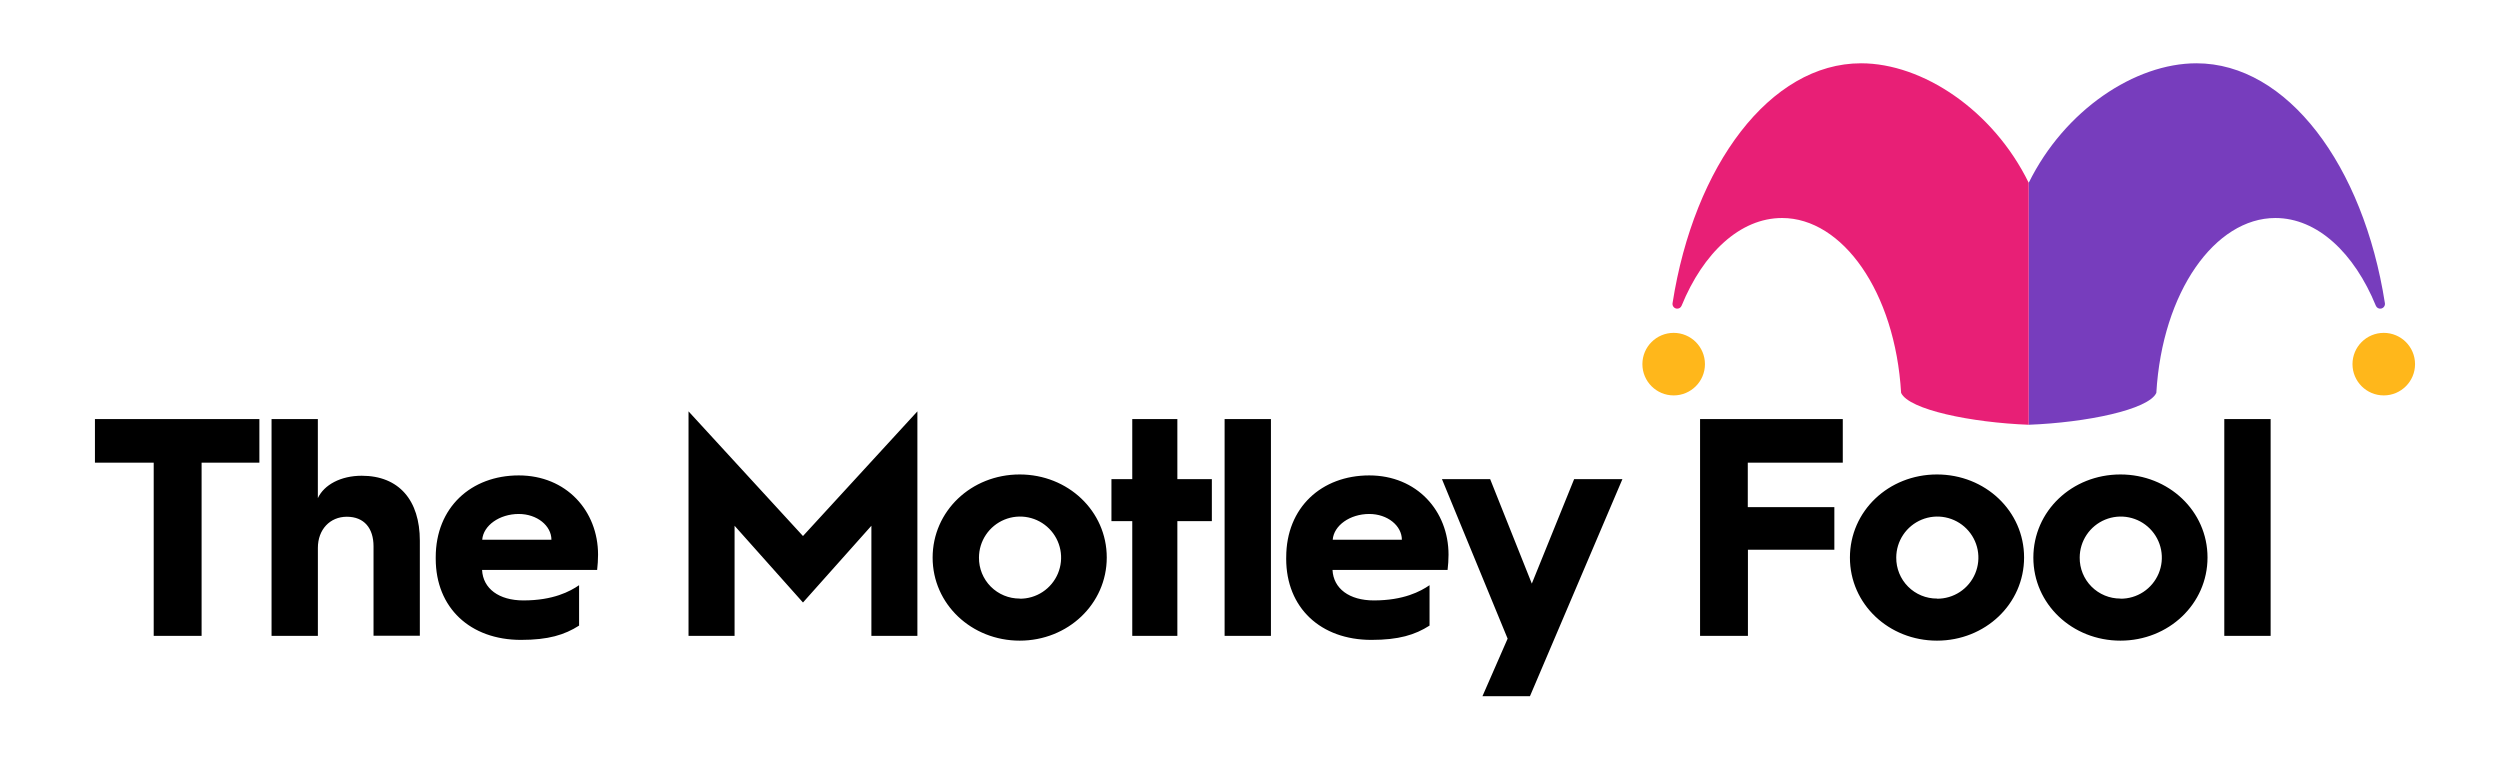 <svg width="158" height="48" viewBox="0 0 158 48" fill="none" xmlns="http://www.w3.org/2000/svg">
<path d="M9.714 29.24H6V26.487H16.393V29.24H12.741V40.187H9.714V29.24ZM17.162 26.487H20.088V31.483C20.48 30.637 21.543 30.067 22.859 30.067C25.217 30.067 26.534 31.619 26.534 34.175V40.18H23.607V34.526C23.607 33.386 23.018 32.658 21.919 32.658C20.857 32.658 20.09 33.464 20.09 34.623V40.187H17.162V26.487ZM27.538 35.215C27.538 32.069 29.778 30.046 32.785 30.046C35.792 30.046 37.797 32.286 37.797 35.058C37.795 35.379 37.776 35.701 37.739 36.021H30.467C30.527 37.199 31.529 37.947 33.081 37.947C34.968 37.947 36.028 37.376 36.598 36.984V39.538C35.674 40.127 34.654 40.441 32.924 40.441C29.721 40.441 27.538 38.418 27.538 35.312V35.215ZM34.85 34.113C34.85 33.228 33.945 32.483 32.785 32.483C31.568 32.483 30.545 33.21 30.476 34.113H34.85ZM43.515 25.998L50.748 33.877L57.979 25.998V40.187H55.072V33.228L50.748 38.078L46.425 33.228V40.187H43.515V25.998ZM64.446 29.986C67.492 29.986 69.947 32.295 69.947 35.233C69.947 38.171 67.492 40.489 64.446 40.489C61.4 40.489 58.942 38.18 58.942 35.242C58.942 32.305 61.379 29.986 64.446 29.986ZM64.446 37.838C64.96 37.842 65.464 37.694 65.894 37.411C66.323 37.128 66.659 36.724 66.859 36.25C67.058 35.776 67.113 35.254 67.015 34.749C66.917 34.244 66.672 33.779 66.309 33.414C65.947 33.049 65.485 32.8 64.981 32.698C64.477 32.596 63.954 32.646 63.478 32.842C63.003 33.038 62.596 33.371 62.31 33.798C62.024 34.225 61.871 34.728 61.871 35.242C61.868 35.582 61.932 35.919 62.06 36.233C62.188 36.548 62.378 36.834 62.617 37.074C62.857 37.315 63.142 37.505 63.456 37.635C63.77 37.765 64.106 37.831 64.446 37.829V37.838ZM71.559 32.935H70.243V30.282H71.559V26.487H74.409V30.282H76.589V32.935H74.409V40.187H71.559V32.935ZM77.395 26.487H80.323V40.187H77.395V26.487ZM81.289 35.215C81.289 32.069 83.529 30.046 86.536 30.046C89.543 30.046 91.547 32.286 91.547 35.058C91.546 35.38 91.526 35.701 91.487 36.021H84.215C84.273 37.199 85.275 37.947 86.829 37.947C88.714 37.947 89.776 37.376 90.347 36.984V39.538C89.423 40.127 88.4 40.441 86.67 40.441C83.467 40.441 81.287 38.418 81.287 35.312L81.289 35.215ZM88.598 34.113C88.598 33.228 87.695 32.483 86.536 32.483C85.317 32.483 84.296 33.21 84.227 34.113H88.598ZM91.132 30.282H94.178L96.811 36.884L99.485 30.282H102.536L96.693 44H93.691L95.282 40.362L91.132 30.282ZM107.444 26.487H116.464V29.24H110.46V32.051H115.931V34.743H110.469V40.187H107.444V26.487ZM122.418 29.986C125.464 29.986 127.922 32.295 127.922 35.233C127.922 38.171 125.464 40.489 122.418 40.489C119.372 40.489 116.915 38.18 116.915 35.242C116.915 32.305 119.351 29.986 122.418 29.986ZM122.418 37.838C122.933 37.842 123.436 37.694 123.866 37.411C124.296 37.128 124.632 36.724 124.831 36.25C125.031 35.776 125.085 35.254 124.988 34.749C124.89 34.244 124.644 33.779 124.282 33.414C123.92 33.049 123.457 32.8 122.953 32.698C122.449 32.596 121.926 32.646 121.45 32.842C120.975 33.038 120.568 33.371 120.282 33.798C119.996 34.225 119.843 34.728 119.843 35.242C119.84 35.582 119.905 35.919 120.033 36.233C120.161 36.548 120.35 36.834 120.59 37.074C120.829 37.315 121.114 37.505 121.428 37.635C121.742 37.765 122.079 37.831 122.418 37.829V37.838ZM134.012 29.986C137.058 29.986 139.515 32.295 139.515 35.233C139.515 38.171 137.058 40.489 134.012 40.489C130.966 40.489 128.508 38.18 128.508 35.242C128.508 32.305 130.943 29.986 134.012 29.986ZM134.012 37.838C134.526 37.842 135.03 37.694 135.46 37.411C135.889 37.128 136.225 36.724 136.425 36.25C136.624 35.776 136.679 35.254 136.581 34.749C136.483 34.244 136.238 33.779 135.875 33.414C135.513 33.049 135.051 32.8 134.547 32.698C134.043 32.596 133.52 32.646 133.044 32.842C132.569 33.038 132.162 33.371 131.876 33.798C131.59 34.225 131.437 34.728 131.437 35.242C131.434 35.582 131.498 35.919 131.626 36.233C131.754 36.548 131.944 36.834 132.183 37.074C132.423 37.315 132.708 37.505 133.022 37.635C133.336 37.765 133.672 37.831 134.012 37.829V37.838ZM140.575 26.487H143.504V40.187H140.575V26.487Z" fill="black"></path>
<path d="M150.654 24.99C151.745 24.99 152.631 24.105 152.631 23.014C152.631 21.922 151.745 21.037 150.654 21.037C149.562 21.037 148.677 21.922 148.677 23.014C148.677 24.105 149.562 24.99 150.654 24.99Z" fill="#FFB71B"></path>
<path d="M138.813 4C144.55 4 149.365 10.446 150.726 19.162C150.738 19.24 150.718 19.319 150.672 19.383C150.626 19.447 150.556 19.49 150.478 19.503C150.411 19.515 150.343 19.503 150.283 19.47C150.224 19.436 150.178 19.384 150.153 19.321C148.79 15.989 146.458 13.778 143.802 13.778C139.996 13.778 136.656 18.432 136.28 24.831C135.788 25.894 131.846 26.707 128.215 26.845V11.554C130.481 6.952 134.933 4 138.813 4Z" fill="#773DBD"></path>
<path d="M105.776 24.99C106.868 24.99 107.753 24.105 107.753 23.014C107.753 21.922 106.868 21.037 105.776 21.037C104.684 21.037 103.799 21.922 103.799 23.014C103.799 24.105 104.684 24.99 105.776 24.99Z" fill="#FFB71B"></path>
<path d="M117.617 4C111.88 4 107.065 10.446 105.705 19.162C105.693 19.24 105.712 19.319 105.758 19.383C105.804 19.447 105.874 19.49 105.952 19.503C106.019 19.515 106.087 19.503 106.147 19.47C106.206 19.436 106.252 19.384 106.277 19.321C107.638 15.989 109.972 13.778 112.628 13.778C116.434 13.778 119.774 18.432 120.15 24.831C120.642 25.894 124.584 26.707 128.215 26.845V11.554C125.961 6.952 121.497 4 117.617 4Z" fill="#E81F76"></path>
</svg>
